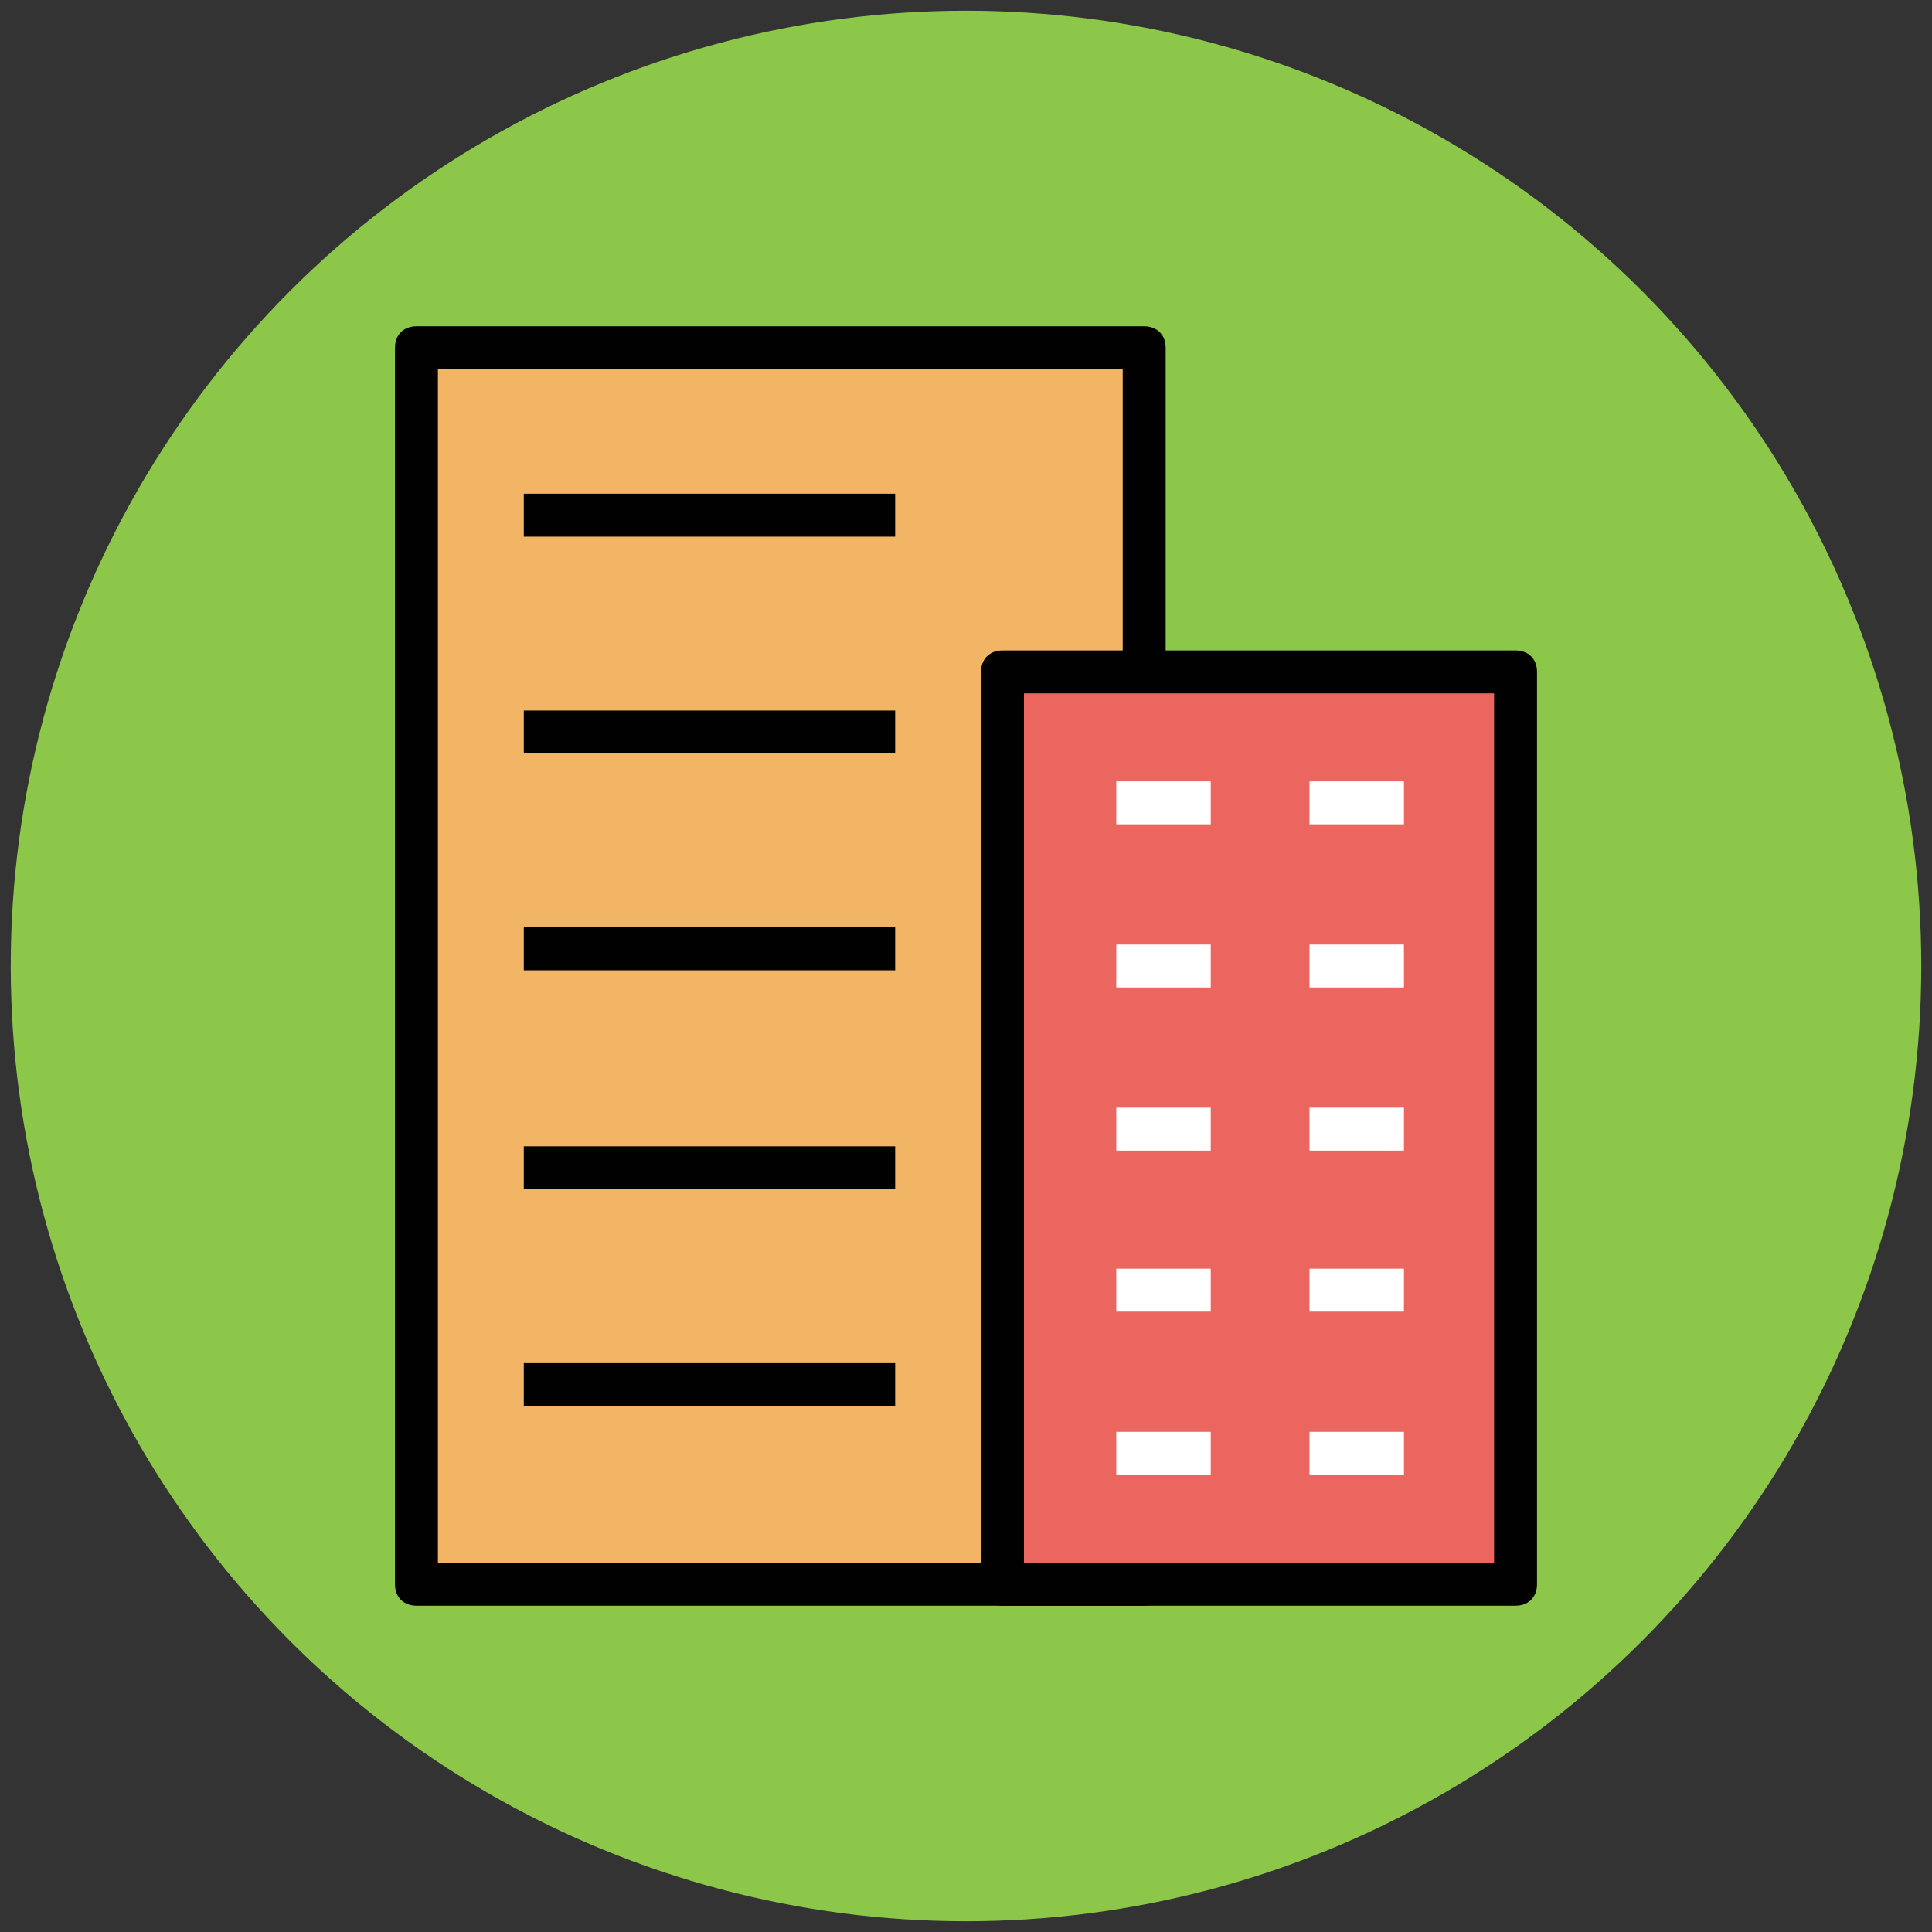 <?xml version="1.0" encoding="utf-8"?>
<!-- Generator: Adobe Illustrator 18.0.0, SVG Export Plug-In . SVG Version: 6.00 Build 0)  -->
<!DOCTYPE svg PUBLIC "-//W3C//DTD SVG 1.1//EN" "http://www.w3.org/Graphics/SVG/1.1/DTD/svg11.dtd">
<svg version="1.1" id="Layer_1" xmlns="http://www.w3.org/2000/svg" xmlns:xlink="http://www.w3.org/1999/xlink" x="0px" y="0px"
	 viewBox="0 0 90 90" enable-background="new 0 0 90 90" xml:space="preserve">
<rect x="0" y="0" width="90" height="90" fill="#333333" stroke="none"/>
<g>
	<g>
		<circle fill="#8CC749" cx="45" cy="45" r="44.5"/>
	</g>
	<g>
		<rect x="19.4" y="16.2" fill="#F1B565" width="33.9" height="57.6"/>
		<path fill="#010101" d="M53.3,74.8H19.4c-0.6,0-1-0.4-1-1V16.2c0-0.6,0.4-1,1-1h33.9c0.6,0,1,0.4,1,1v57.6
			C54.3,74.4,53.9,74.8,53.3,74.8z M20.4,72.8h31.9V17.2H20.4V72.8z"/>
	</g>
	<g>
		<rect x="46.7" y="31.3" fill="#EB665F" width="23.9" height="42.5"/>
		<path fill="#010101" d="M70.6,74.8H46.7c-0.6,0-1-0.4-1-1V31.3c0-0.6,0.4-1,1-1h23.9c0.6,0,1,0.4,1,1v42.5
			C71.6,74.4,71.2,74.8,70.6,74.8z M47.7,72.8h21.9V32.3H47.7V72.8z"/>
	</g>
	<g>
		<line fill="#85D3EC" x1="24.4" y1="24" x2="41.7" y2="24"/>
		<rect x="24.4" y="23" fill="#010101" width="17.3" height="2"/>
	</g>
	<g>
		<line fill="#85D3EC" x1="24.4" y1="34.1" x2="41.7" y2="34.1"/>
		<rect x="24.4" y="33.1" fill="#010101" width="17.3" height="2"/>
	</g>
	<g>
		<line fill="#85D3EC" x1="24.4" y1="44.2" x2="41.7" y2="44.2"/>
		<rect x="24.4" y="43.2" fill="#010101" width="17.3" height="2"/>
	</g>
	<g>
		<line fill="#85D3EC" x1="24.4" y1="54.4" x2="41.7" y2="54.4"/>
		<rect x="24.4" y="53.4" fill="#010101" width="17.3" height="2"/>
	</g>
	<g>
		<line fill="#85D3EC" x1="24.4" y1="64.5" x2="41.7" y2="64.5"/>
		<rect x="24.4" y="63.5" fill="#010101" width="17.3" height="2"/>
	</g>
	<g>
		<g>
			<g>
				<line fill="#85D3EC" x1="65.4" y1="37.4" x2="61" y2="37.4"/>
				<rect x="61" y="36.4" fill="#FFFFFF" width="4.4" height="2"/>
			</g>
			<g>
				<line fill="#85D3EC" x1="56.3" y1="37.4" x2="52" y2="37.4"/>
				<rect x="52" y="36.4" fill="#FFFFFF" width="4.4" height="2"/>
			</g>
		</g>
		<g>
			<g>
				<line fill="#85D3EC" x1="65.4" y1="45" x2="61" y2="45"/>
				<rect x="61" y="44" fill="#FFFFFF" width="4.4" height="2"/>
			</g>
			<g>
				<line fill="#85D3EC" x1="56.3" y1="45" x2="52" y2="45"/>
				<rect x="52" y="44" fill="#FFFFFF" width="4.4" height="2"/>
			</g>
		</g>
		<g>
			<g>
				<line fill="#85D3EC" x1="65.4" y1="52.6" x2="61" y2="52.6"/>
				<rect x="61" y="51.6" fill="#FFFFFF" width="4.4" height="2"/>
			</g>
			<g>
				<line fill="#85D3EC" x1="56.3" y1="52.6" x2="52" y2="52.6"/>
				<rect x="52" y="51.6" fill="#FFFFFF" width="4.4" height="2"/>
			</g>
		</g>
		<g>
			<g>
				<line fill="#85D3EC" x1="65.4" y1="60.1" x2="61" y2="60.1"/>
				<rect x="61" y="59.1" fill="#FFFFFF" width="4.4" height="2"/>
			</g>
			<g>
				<line fill="#85D3EC" x1="56.3" y1="60.1" x2="52" y2="60.1"/>
				<rect x="52" y="59.1" fill="#FFFFFF" width="4.4" height="2"/>
			</g>
		</g>
		<g>
			<g>
				<line fill="#85D3EC" x1="65.4" y1="67.7" x2="61" y2="67.7"/>
				<rect x="61" y="66.7" fill="#FFFFFF" width="4.4" height="2"/>
			</g>
			<g>
				<line fill="#85D3EC" x1="56.3" y1="67.7" x2="52" y2="67.7"/>
				<rect x="52" y="66.7" fill="#FFFFFF" width="4.4" height="2"/>
			</g>
		</g>
	</g>
</g>
</svg>
